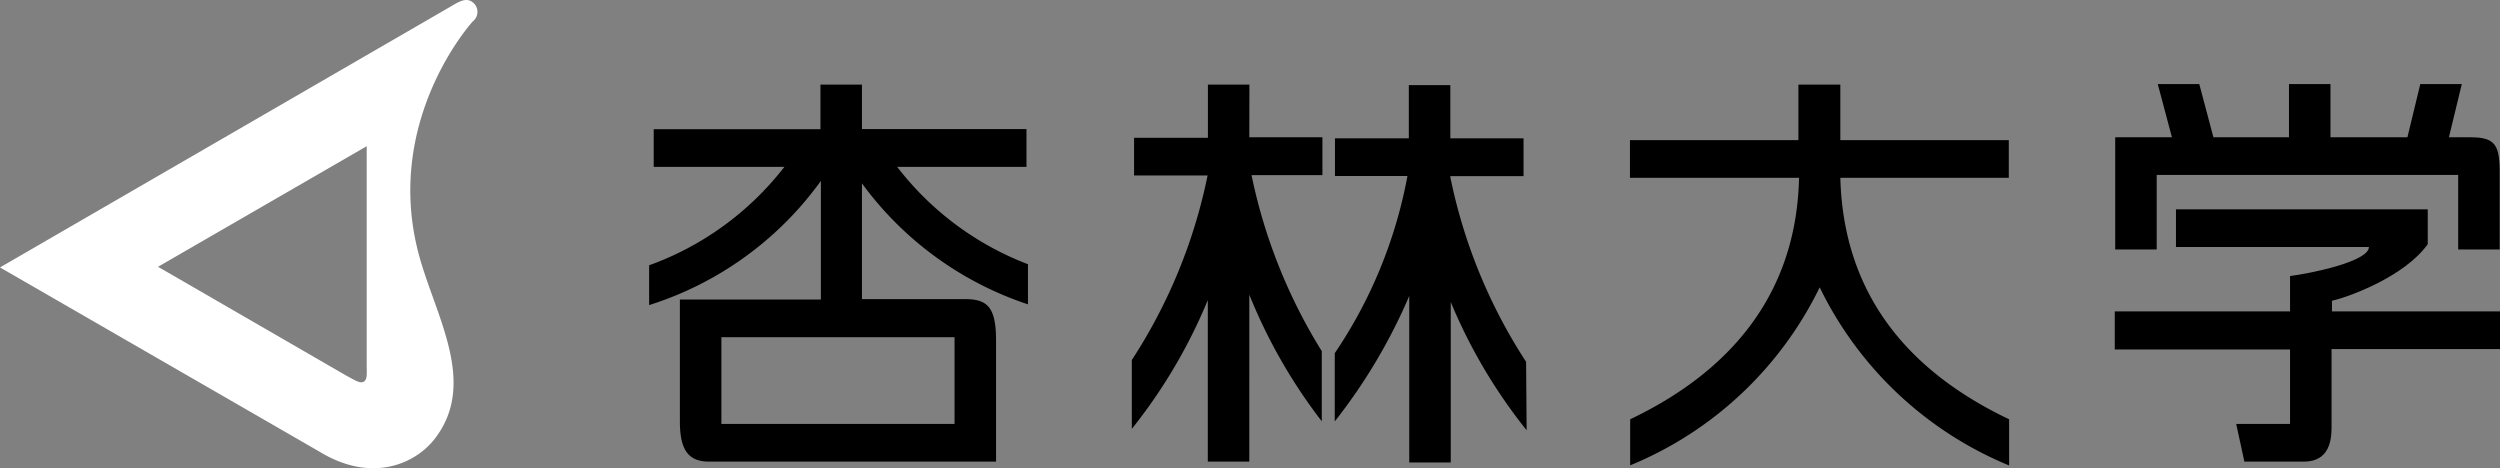 <svg xmlns="http://www.w3.org/2000/svg" width="234.93" height="44" viewBox="0 0 234.93 44">
  <rect x="0" y="0" width="234.93" height="44" fill="#808080" stroke="none"/>
  <g id="レイヤー_2" data-name="レイヤー 2" transform="translate(0 0)">
    <g id="レイヤー_1" data-name="レイヤー 1">
      <path id="パス_33" data-name="パス 33" d="M172.94,16.71h15.83V13.17H172.94V7.95H169v5.22H153.17v3.54h15.89c-.25,11.21-6.76,18.35-15.87,22.69v4.33A34.31,34.31,0,0,0,171,27a34.31,34.31,0,0,0,17.8,16.74V39.4C179.68,35.06,173.24,28,172.94,16.71Z"/>
      <path id="パス_34" data-name="パス 34" d="M232.13,12.9h-2l1.21-5h-3.9l-1.21,5H219v-5h-3.9v5H208l-1.33-5h-3.9l1.33,5h-5.33V23.44h3.9v-7H231v7h3.9V15.91C234.86,13.52,234.36,12.9,232.13,12.9Z"/>
      <path id="パス_35" data-name="パス 35" d="M216.45,43.38h-5.54l-.77-3.54h5.06v-7H198.73V29.26H215.2V25.94c1.77-.22,7.42-1.34,7.41-2.73H204.48V19.67h23.66v3.27c-2.17,3.07-7.51,5-9,5.32v1h15.79V32.8H219.1v7.44C219.1,43,217.58,43.38,216.45,43.38Z"/>
      <path id="パス_36" data-name="パス 36" d="M96.6,28.6V24.83a28.16,28.16,0,0,1-12.29-9.15H96.46V12.13H81V7.95H77.1v4.19H61.43v3.54H73.71A28.14,28.14,0,0,1,61,24.93v3.74A31.62,31.62,0,0,0,77.14,17V28.15H63.89V39.6c0,2.78.86,3.78,2.77,3.78H93.6V32c0-3.06-.76-3.89-2.87-3.89H81V17.23A31.63,31.63,0,0,0,96.6,28.6ZM89.7,39.84H67.79V31.69H89.7Z"/>
      <path id="パス_37" data-name="パス 37" d="M117.41,7.95h-3.9v5h-6.94v3.54h6.91a50,50,0,0,1-7.12,17.34V40.3a49.85,49.85,0,0,0,7.14-12.1V43.38h3.9V27.69a50.15,50.15,0,0,0,6.81,11.9V33a50.68,50.68,0,0,1-6.6-16.54h6.66V12.9H117.4Z"/>
      <path id="パス_38" data-name="パス 38" d="M143.41,34a50,50,0,0,1-7.12-17.36v-.09h6.88V13h-6.88V8h-3.9v5h-6.94v3.54h6.81a43.93,43.93,0,0,1-6.83,16.65V39.6a52.181,52.181,0,0,0,7-11.79V43.46h3.9V28.38a49.82,49.82,0,0,0,7.13,12.05Z"/>
      <path id="パス_39" data-name="パス 39" d="M44.55.33c-.62-.63-1.29-.26-2.19.28L0,25.13l30,17.3c4.9,3,9,1.19,10.85-1.19C44.91,36,40.93,29.71,39.38,24,36.14,12.07,43.45,3.09,44.44,2A1.13,1.13,0,0,0,44.55.33ZM34.19,35.86c-.32.2-.75-.07-1.73-.61L14.85,25.07,34.46,13.74V34.12C34.46,35.13,34.54,35.64,34.19,35.86Z" fill="#fff"/>
    </g>
  </g>
</svg>
